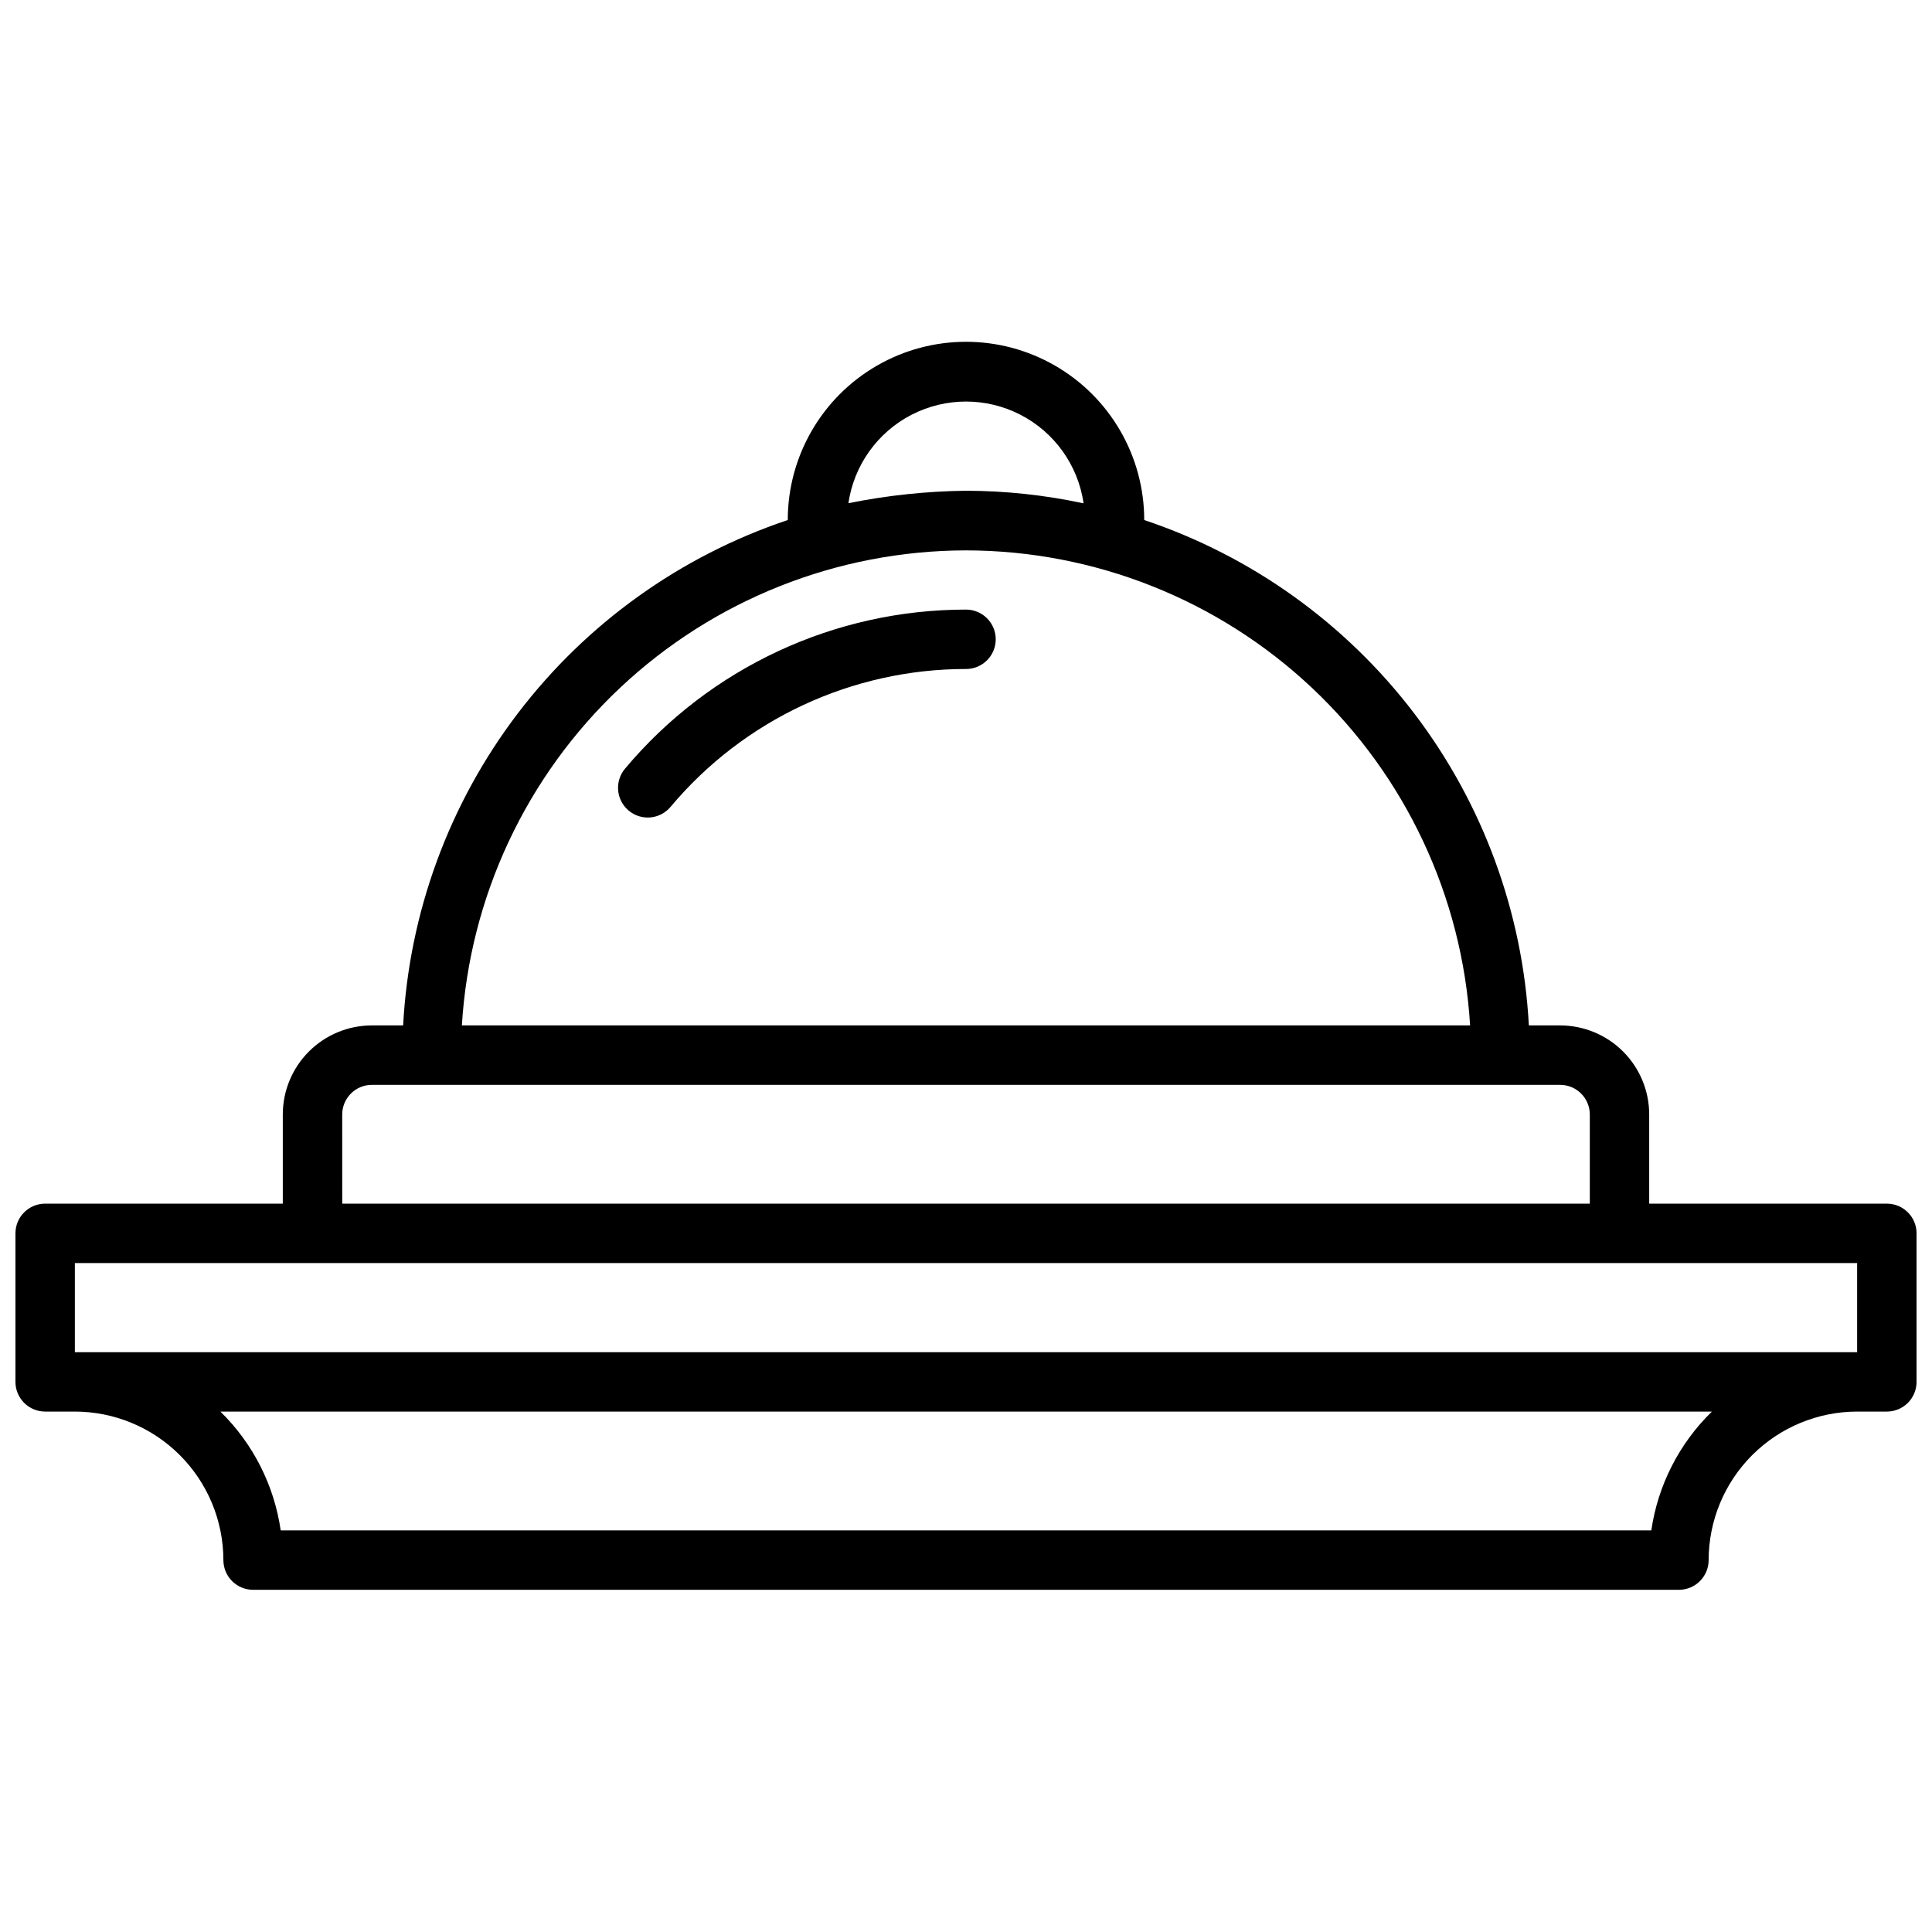 <?xml version="1.0" encoding="UTF-8"?>
<!-- Uploaded to: SVG Find, www.svgrepo.com, Generator: SVG Find Mixer Tools -->
<svg width="800px" height="800px" version="1.1" viewBox="144 144 512 512" xmlns="http://www.w3.org/2000/svg">
 <defs>
  <clipPath id="a">
   <path d="m148.09 234h503.81v332h-503.81z"/>
  </clipPath>
 </defs>
 <g clip-path="url(#a)">
  <path d="m644.03 462.98h-62.977v-23.617c0-6.266-2.488-12.27-6.918-16.699-4.426-4.43-10.434-6.918-16.699-6.918h-8.273c-1.602-29.973-12.18-58.77-30.355-82.652-18.18-23.883-43.117-41.75-71.578-51.281 0-16.875-9.004-32.469-23.617-40.906s-32.617-8.438-47.23 0c-14.613 8.438-23.617 24.031-23.617 40.906-28.461 9.531-53.398 27.398-71.574 51.281-18.18 23.883-28.758 52.68-30.359 82.652h-8.273c-6.266 0-12.27 2.488-16.699 6.918-4.43 4.43-6.918 10.434-6.918 16.699v23.617h-62.977c-4.348 0-7.871 3.523-7.871 7.871v39.359c0 2.086 0.828 4.09 2.305 5.566 1.477 1.477 3.481 2.305 5.566 2.305h7.871c10.438 0.012 20.441 4.164 27.82 11.543s11.527 17.383 11.543 27.816c0 2.09 0.828 4.09 2.305 5.566 1.477 1.477 3.477 2.309 5.566 2.309h377.86c2.09 0 4.09-0.832 5.566-2.309 1.477-1.477 2.309-3.477 2.309-5.566 0.012-10.434 4.16-20.438 11.539-27.816s17.383-11.531 27.82-11.543h7.871c2.086 0 4.09-0.828 5.566-2.305 1.477-1.477 2.305-3.481 2.305-5.566v-39.359c0-2.09-0.828-4.09-2.305-5.566-1.477-1.477-3.481-2.305-5.566-2.305zm-275.19-185.63c1.473-10.062 7.711-18.793 16.75-23.445 9.043-4.652 19.773-4.652 28.816 0 9.043 4.652 15.281 13.383 16.75 23.445h-0.18c-10.184-2.172-20.566-3.277-30.977-3.297-10.406 0.121-20.777 1.215-30.977 3.266zm31.16 12.508c34.105 0.043 66.914 13.09 91.738 36.48 24.82 23.391 39.789 55.367 41.855 89.41h-267.19c2.066-34.043 17.039-66.02 41.859-89.41 24.824-23.391 57.629-36.434 91.738-36.48zm-165.31 149.51c0-4.348 3.523-7.871 7.871-7.871h314.88c2.09 0 4.09 0.828 5.566 2.305 1.477 1.477 2.309 3.477 2.309 5.566v23.617h-330.62zm346.93 110.21h-363.23c-1.723-11.965-7.336-23.031-15.973-31.488h395.25c-8.664 8.445-14.309 19.512-16.051 31.488zm-417.78-47.23v-23.617h472.32v23.617zm244.04-188.93c0 2.086-0.828 4.09-2.305 5.566-1.477 1.477-3.481 2.305-5.566 2.305-30.23-0.004-58.91 13.383-78.32 36.559-2.801 3.328-7.766 3.758-11.094 0.957-3.328-2.801-3.758-7.769-0.957-11.098 22.402-26.73 55.492-42.168 90.371-42.16 2.086 0 4.09 0.828 5.566 2.305 1.477 1.477 2.305 3.481 2.305 5.566z"/>
 </g>
</svg>